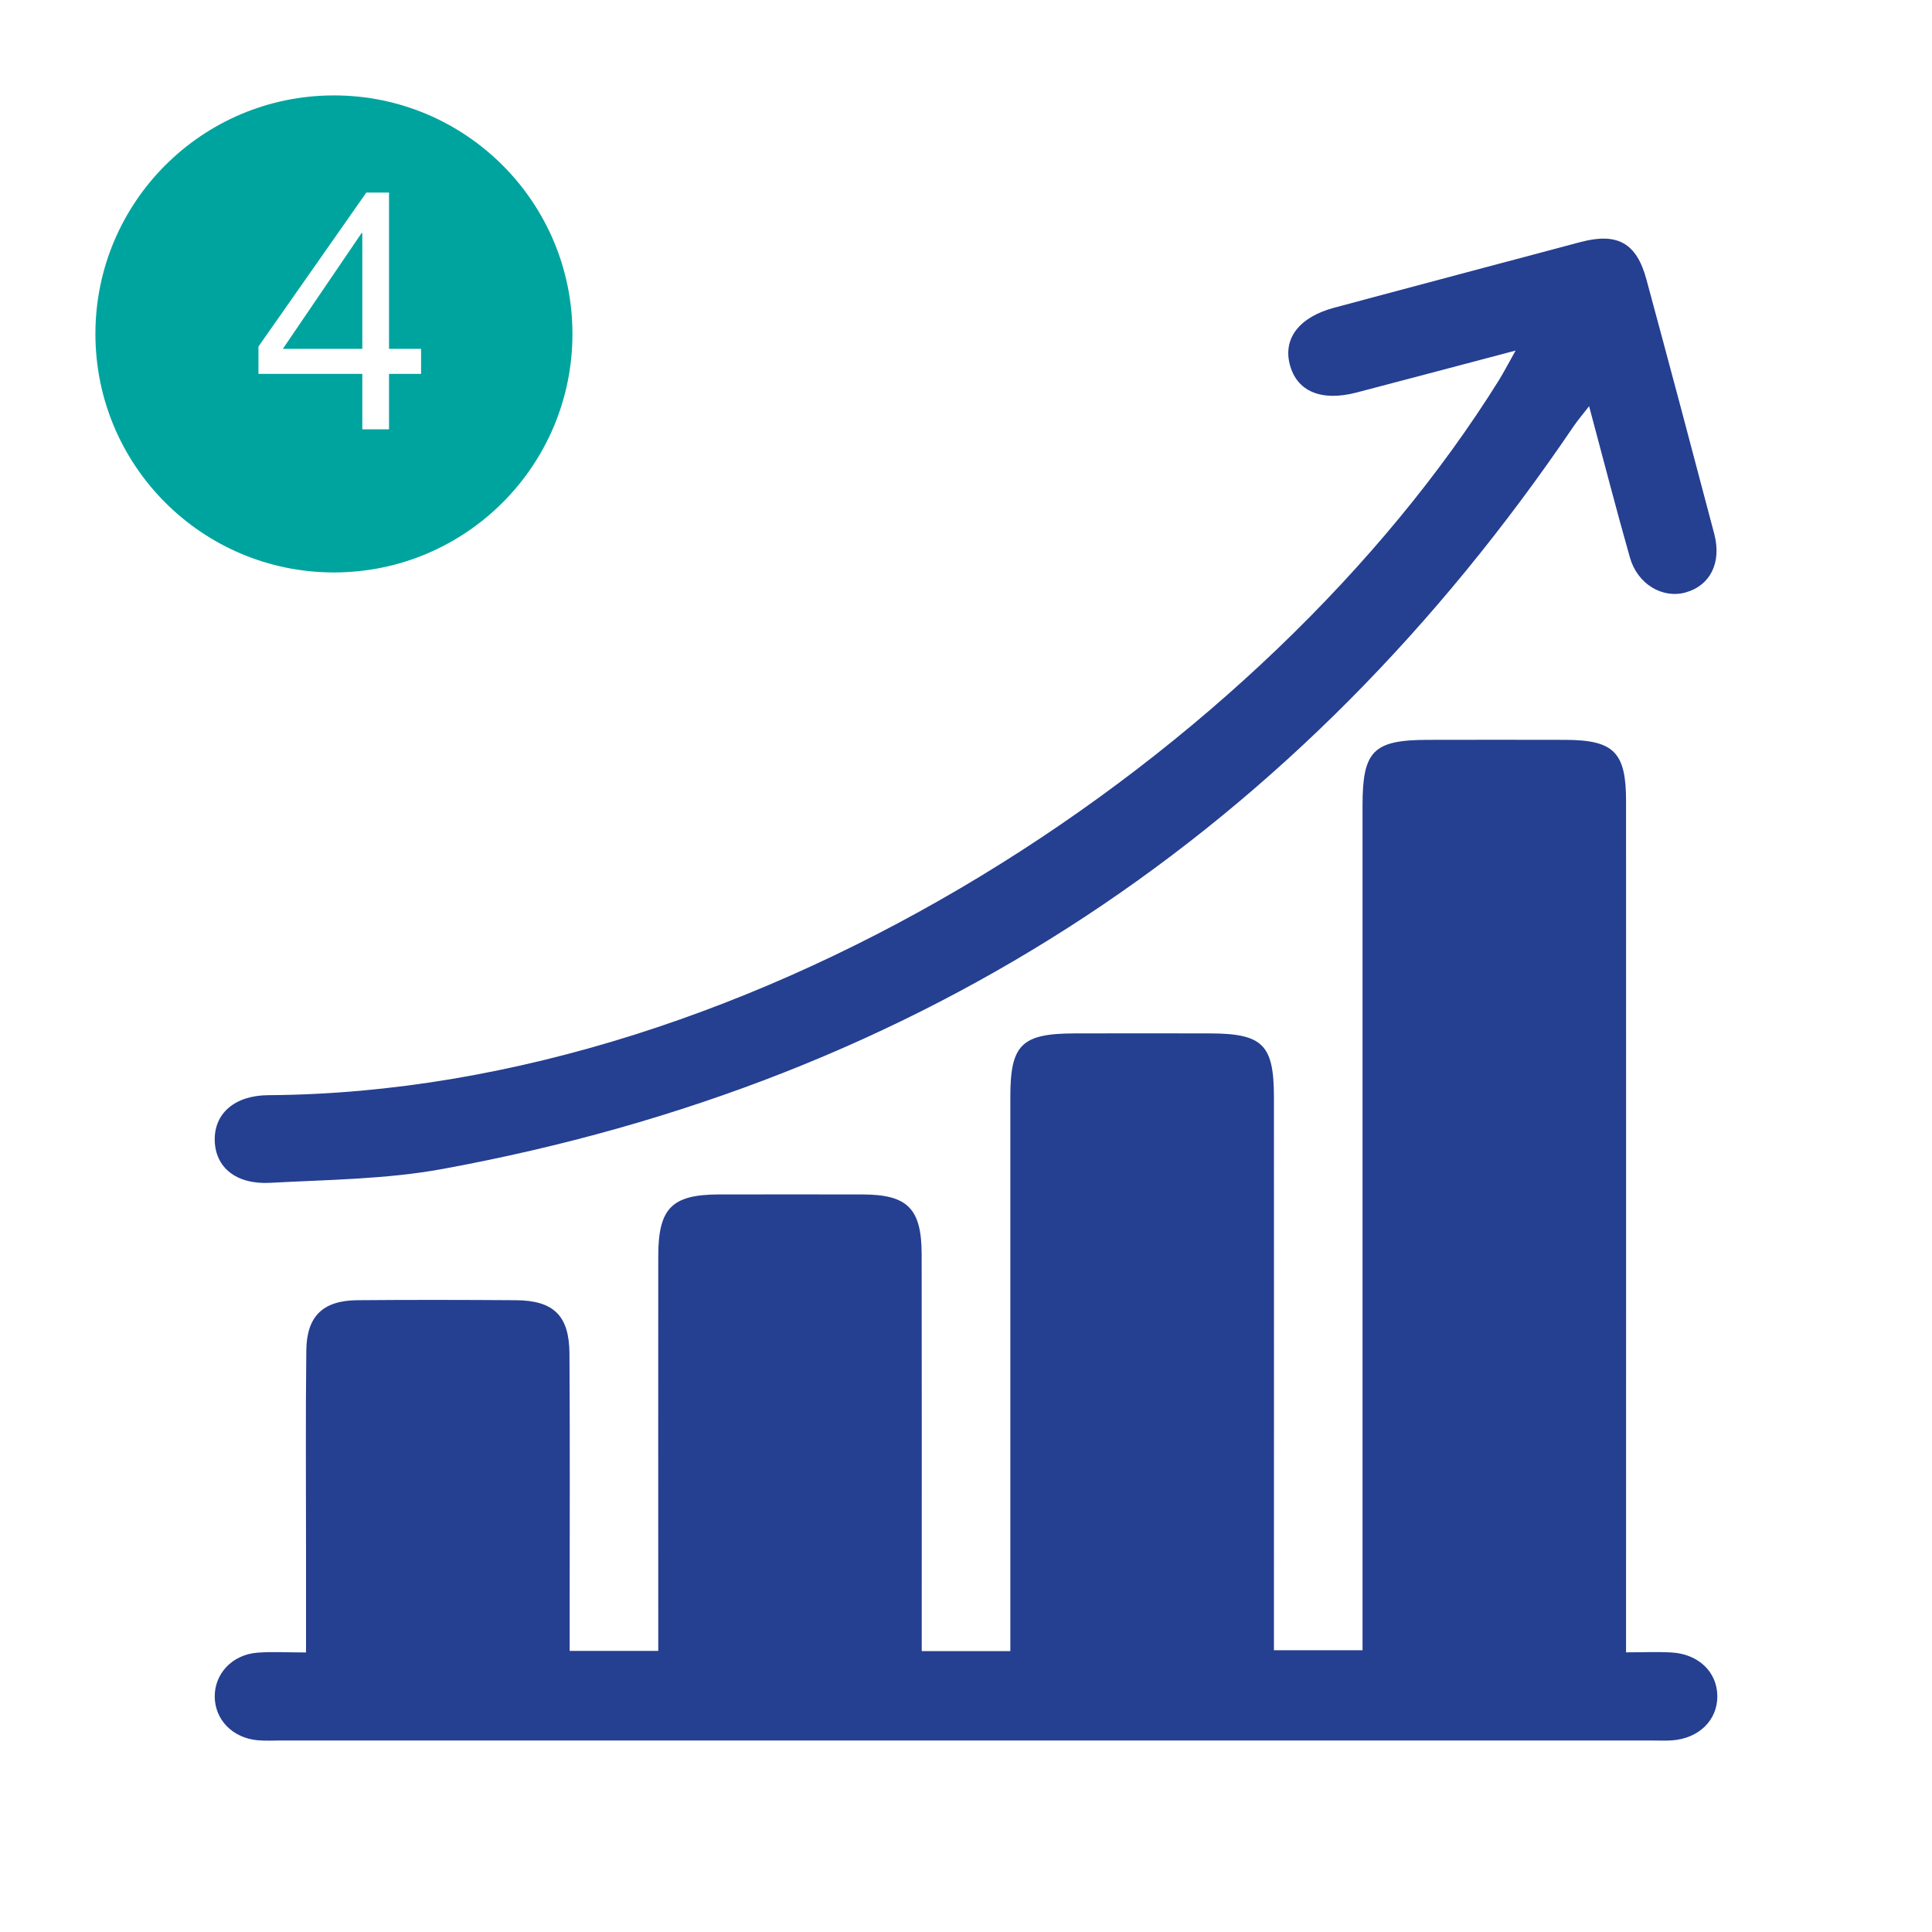 <svg width="81" height="81" viewBox="0 0 81 81" fill="none" xmlns="http://www.w3.org/2000/svg">
<path d="M12.83 69.283C12.83 67.716 12.83 66.287 12.83 64.859C12.83 62.111 12.81 59.365 12.842 56.616C12.86 55.178 13.54 54.526 14.979 54.512C17.192 54.492 19.407 54.497 21.623 54.512C23.209 54.522 23.866 55.153 23.875 56.752C23.898 60.443 23.883 64.134 23.883 67.825C23.883 68.266 23.883 68.71 23.883 69.214H27.598C27.598 68.733 27.598 68.259 27.598 67.783C27.598 62.74 27.593 57.694 27.598 52.651C27.601 50.651 28.171 50.083 30.14 50.078C32.148 50.076 34.158 50.073 36.167 50.078C38.052 50.083 38.639 50.668 38.641 52.595C38.649 57.68 38.644 62.764 38.644 67.849C38.644 68.291 38.644 68.733 38.644 69.224H42.359C42.359 68.718 42.359 68.237 42.359 67.755C42.359 60.497 42.359 53.239 42.359 45.98C42.359 43.792 42.833 43.331 45.056 43.326C46.943 43.321 48.828 43.321 50.716 43.326C52.936 43.331 53.407 43.789 53.41 45.985C53.415 53.202 53.41 60.421 53.41 67.637C53.41 68.123 53.41 68.612 53.41 69.186H57.125C57.125 68.646 57.125 68.123 57.125 67.6C57.125 56.323 57.125 45.045 57.125 33.768C57.125 31.478 57.579 31.024 59.852 31.019C61.779 31.017 63.705 31.012 65.635 31.019C67.663 31.027 68.173 31.538 68.173 33.583C68.178 44.942 68.173 56.3 68.173 67.659V69.275C68.879 69.275 69.476 69.248 70.073 69.28C71.21 69.342 71.995 70.102 72 71.111C72.007 72.12 71.225 72.887 70.095 72.966C69.809 72.986 69.52 72.971 69.234 72.971C50.084 72.971 30.934 72.971 11.784 72.971C11.456 72.971 11.125 72.991 10.799 72.961C9.753 72.865 9.013 72.105 9.003 71.138C8.993 70.173 9.731 69.376 10.782 69.29C11.392 69.241 12.006 69.28 12.83 69.28V69.283Z" fill="#253F91"/>
<path d="M63.545 14.697C61.125 15.336 58.998 15.901 56.869 16.458C55.393 16.843 54.37 16.409 54.076 15.286C53.787 14.181 54.478 13.29 55.946 12.898C59.388 11.978 62.827 11.06 66.269 10.147C67.808 9.74 68.612 10.184 69.025 11.709C69.987 15.264 70.934 18.824 71.872 22.389C72.187 23.593 71.699 24.55 70.675 24.837C69.701 25.11 68.652 24.494 68.334 23.371C67.754 21.331 67.226 19.276 66.624 17.03C66.333 17.405 66.14 17.628 65.978 17.867C54.486 34.824 38.73 45.312 18.551 49.01C16.188 49.444 13.743 49.459 11.33 49.59C9.891 49.669 9.03 48.938 9.003 47.818C8.976 46.688 9.832 45.926 11.246 45.916C31.837 45.79 53.116 31.535 62.837 15.95C63.029 15.642 63.195 15.318 63.545 14.694V14.697Z" fill="#253F91"/>
<g filter="url(#filter0_d_8002_2229)">
<circle cx="14" cy="13" r="10" fill="#00A49F"/>
</g>
<path d="M15.19 14.626V9.768H15.162L11.858 14.626H15.19ZM16.31 14.626H17.654V15.676H16.31V18H15.19V15.676H10.836V14.528L15.358 8.074H16.31V14.626Z" fill="white"/>
<defs>
<filter id="filter0_d_8002_2229" x="0" y="0" width="28" height="28" filterUnits="userSpaceOnUse" color-interpolation-filters="sRGB">
<feFlood flood-opacity="0" result="BackgroundImageFix"/>
<feColorMatrix in="SourceAlpha" type="matrix" values="0 0 0 0 0 0 0 0 0 0 0 0 0 0 0 0 0 0 127 0" result="hardAlpha"/>
<feOffset dy="1"/>
<feGaussianBlur stdDeviation="2"/>
<feComposite in2="hardAlpha" operator="out"/>
<feColorMatrix type="matrix" values="0 0 0 0 0 0 0 0 0 0 0 0 0 0 0 0 0 0 0.3 0"/>
<feBlend mode="normal" in2="BackgroundImageFix" result="effect1_dropShadow_8002_2229"/>
<feBlend mode="normal" in="SourceGraphic" in2="effect1_dropShadow_8002_2229" result="shape"/>
</filter>
</defs>
</svg>
